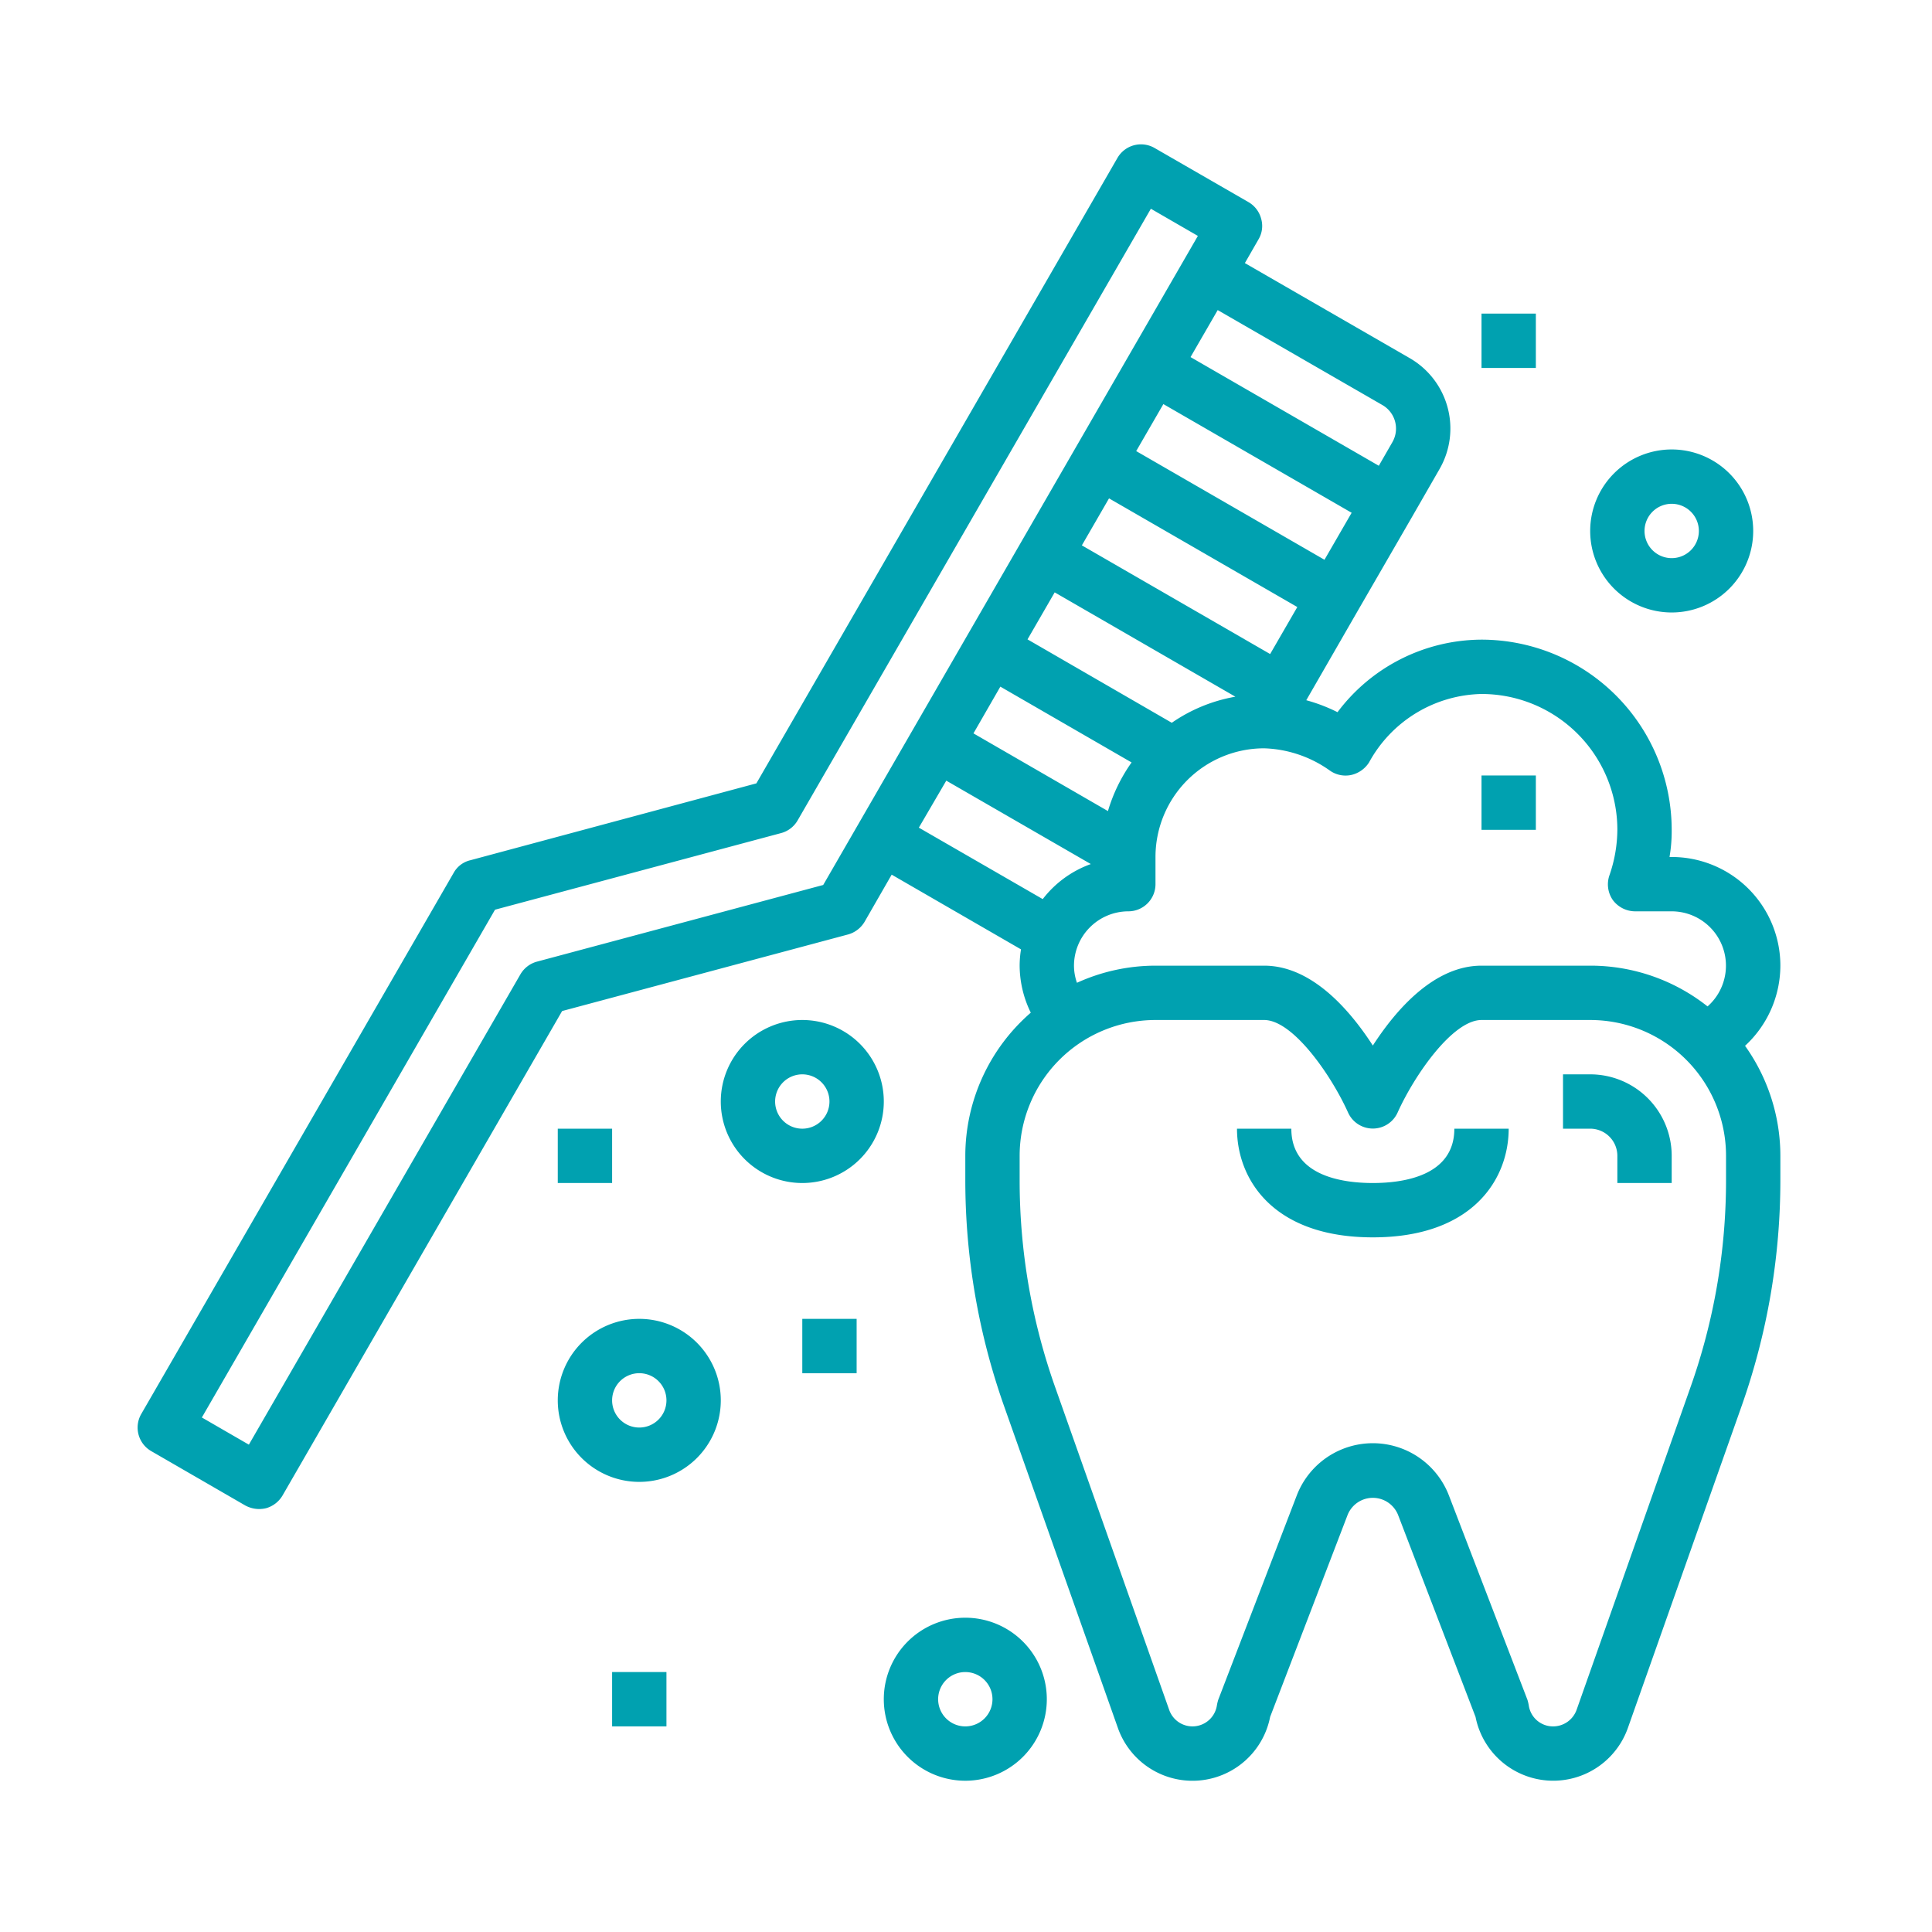 <?xml version="1.0" encoding="UTF-8"?>
<svg xmlns="http://www.w3.org/2000/svg" xmlns:xlink="http://www.w3.org/1999/xlink" version="1.1" width="512" height="512" x="0" y="0" viewBox="0 0 64 64" style="enable-background:new 0 0 512 512" xml:space="preserve">
  <g transform="matrix(0.9,0,0,0.9,3.177,3.189)">
    <g data-name="Brush teeth">
      <path d="M55 36h-1v2h1a1 1 0 0 1 1 1v1h2v-1a3 3 0 0 0-3-3zM47 40c-1.121 0-3-.26-3-2h-2c0 1.845 1.31 4 5 4s5-2.155 5-4h-2c0 1.74-1.879 2-3 2z" fill="#00a1b0" opacity="1" data-original="#000000"></path>
      <path d="M62 32a4 4 0 0 0-4-4h-.08a5.62 5.62 0 0 0 .08-1 7.008 7.008 0 0 0-7-7 6.659 6.659 0 0 0-5.3 2.67 6.188 6.188 0 0 0-1.15-.44l1.9-3.3 2-3.46 1-1.74a2.99 2.99 0 0 0-1.09-4.09l-6.07-3.5.5-.87a.963.963 0 0 0 .1-.76 1 1 0 0 0-.46-.61l-3.47-2a1 1 0 0 0-1.36.37L24.31 25.29l-10.53 2.83a.949.949 0 0 0-.61.46L1.67 48.5a1 1 0 0 0 .37 1.37l3.46 2A1.094 1.094 0 0 0 6 52a1.153 1.153 0 0 0 .26-.03 1.026 1.026 0 0 0 .61-.47l10.29-17.83 10.53-2.82a1.028 1.028 0 0 0 .6-.46l1-1.74 4.76 2.75a3.833 3.833 0 0 0-.05.6 3.965 3.965 0 0 0 .41 1.73A6.984 6.984 0 0 0 32 39v.88a24.955 24.955 0 0 0 1.43 8.34l4.18 11.82a2.912 2.912 0 0 0 5.61-.39l2.85-7.43a1 1 0 0 1 1.86 0l2.85 7.43a2.915 2.915 0 0 0 5.61.4l4.18-11.83A24.955 24.955 0 0 0 62 39.88V39a6.983 6.983 0 0 0-1.3-4.05A4.024 4.024 0 0 0 62 32zM45.22 17.06l-6.93-4 1-1.73 6.93 4zm-10.93 2.93 1-1.73 6.65 3.84a5.894 5.894 0 0 0-2.34.96zm3.83 4.53a6.071 6.071 0 0 0-.87 1.79l-4.95-2.86.99-1.72zm-1.83-7.99 1-1.73 6.93 4-1 1.73zm11.07-5.16a1 1 0 0 1 .36 1.36l-.5.87-6.93-4 1-1.73zM26.77 29.03l-10.53 2.82a1.01 1.01 0 0 0-.61.46l-10 17.32-1.73-1 10.79-18.69 10.53-2.82a1 1 0 0 0 .61-.47l13-22.51 1.73 1zm3.52-2.11 1.01-1.73 5.32 3.07a3.887 3.887 0 0 0-1.77 1.29zM60 39.88a22.785 22.785 0 0 1-1.32 7.67L54.5 59.39a.918.918 0 0 1-.86.61.9.9 0 0 1-.9-.77 1.6 1.6 0 0 0-.05-.21L49.8 51.5a3 3 0 0 0-5.6 0l-2.89 7.52a1.6 1.6 0 0 0-.05.21.909.909 0 0 1-1.76.15l-4.18-11.83A22.785 22.785 0 0 1 34 39.88V39a5 5 0 0 1 5-5h4c1.06 0 2.47 2.03 3.09 3.41a1 1 0 0 0 1.82 0C48.53 36.03 49.94 34 51 34h4a5 5 0 0 1 5 5zm-.68-6.38A6.944 6.944 0 0 0 55 32h-4c-1.74 0-3.14 1.61-4 2.94-.86-1.33-2.26-2.94-4-2.94h-4a6.976 6.976 0 0 0-2.89.63A1.9 1.9 0 0 1 36 32a2.006 2.006 0 0 1 2-2 1 1 0 0 0 1-1v-1a4 4 0 0 1 4-4 4.4 4.4 0 0 1 2.42.82 1 1 0 0 0 .79.16 1.055 1.055 0 0 0 .65-.46A4.831 4.831 0 0 1 51 22a5 5 0 0 1 5 5 5.2 5.2 0 0 1-.29 1.67 1.014 1.014 0 0 0 .12.91 1.028 1.028 0 0 0 .82.42H58a2 2 0 0 1 1.32 3.5zM58 19a3 3 0 1 0-3-3 3 3 0 0 0 3 3zm0-4a1 1 0 1 1-1 1 1 1 0 0 1 1-1z" fill="#00a1b0" opacity="1" data-original="#000000"></path>
      <path d="M26 34a3 3 0 1 0 3 3 3 3 0 0 0-3-3zm0 4a1 1 0 1 1 1-1 1 1 0 0 1-1 1zM20 45a3 3 0 1 0 3 3 3 3 0 0 0-3-3zm0 4a1 1 0 1 1 1-1 1 1 0 0 1-1 1zM32 56a3 3 0 1 0 3 3 3 3 0 0 0-3-3zm0 4a1 1 0 1 1 1-1 1 1 0 0 1-1 1zM51 25h2v2h-2zM51 8h2v2h-2zM26 45h2v2h-2zM17 38h2v2h-2zM19 58h2v2h-2z" fill="#00a1b0" opacity="1" data-original="#000000"></path>
    </g>
  </g>
</svg>
